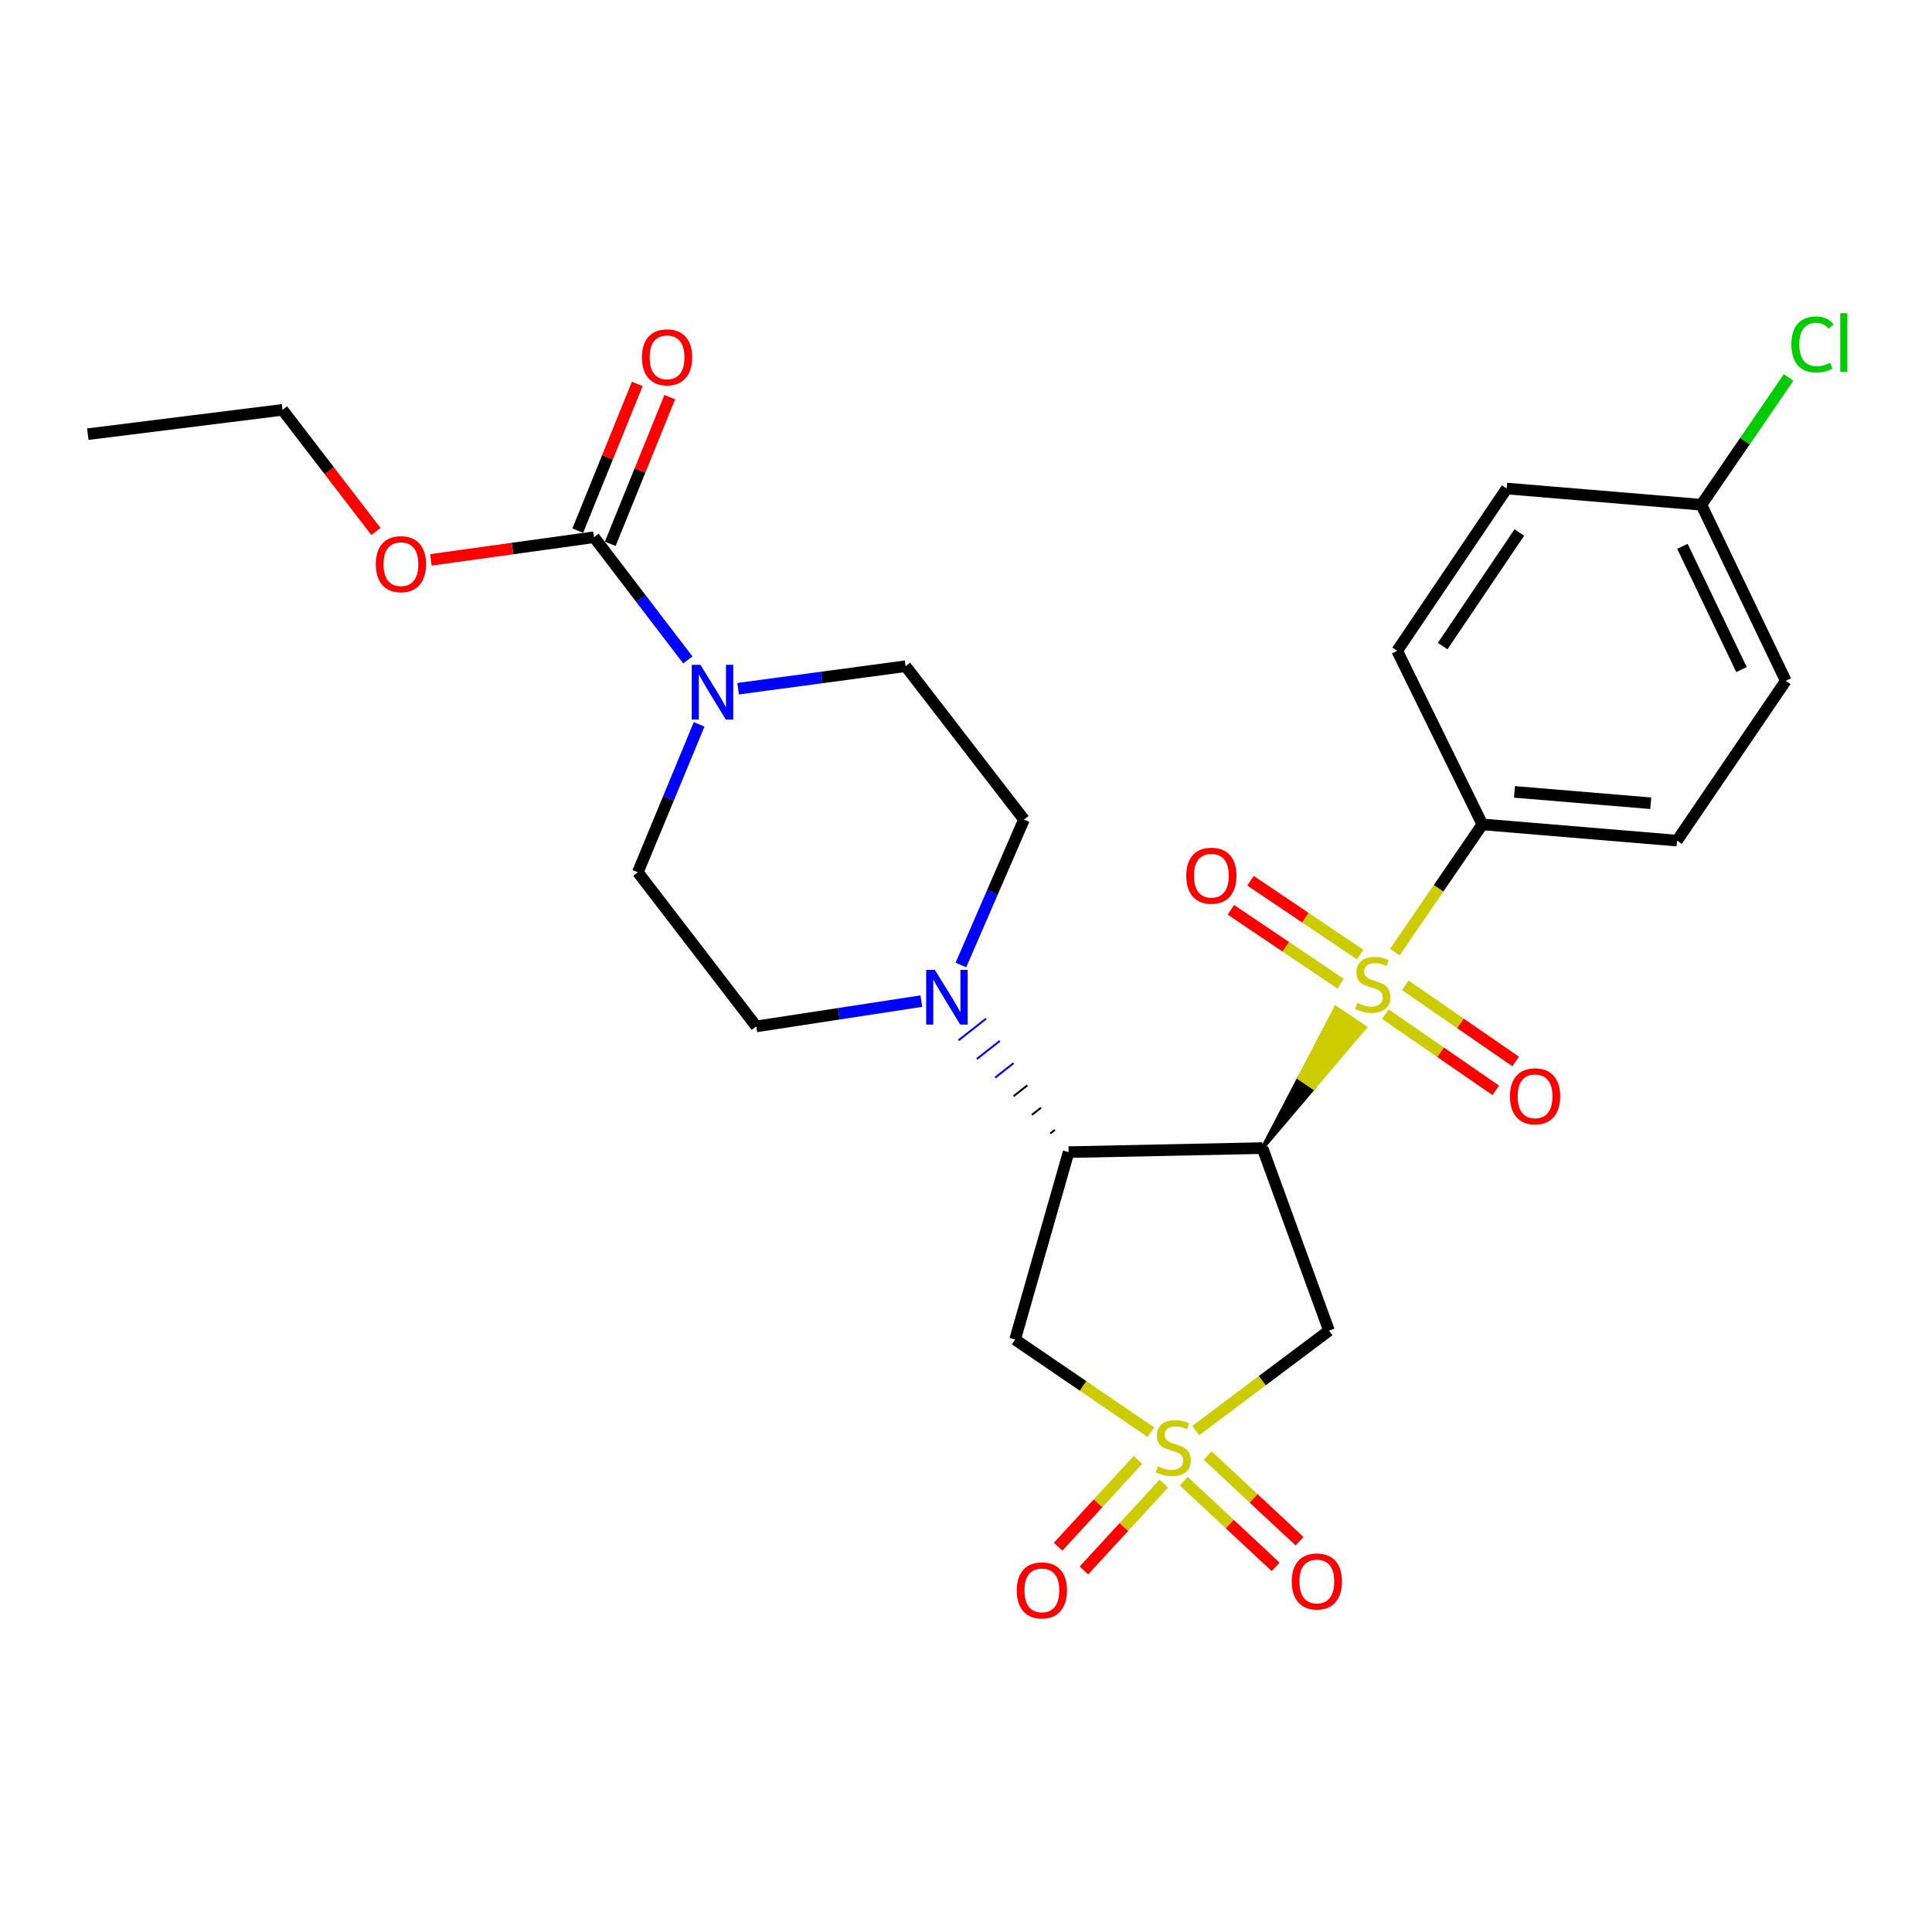 <?xml version='1.0' encoding='iso-8859-1'?>
<svg version='1.1' baseProfile='full'
              xmlns='http://www.w3.org/2000/svg'
                      xmlns:rdkit='http://www.rdkit.org/xml'
                      xmlns:xlink='http://www.w3.org/1999/xlink'
                  xml:space='preserve'
width='1000px' height='1000px' viewBox='0 0 1000 1000'>
<!-- END OF HEADER -->
<rect style='opacity:1.0;fill:#FFFFFF;stroke:none' width='1000' height='1000' x='0' y='0'> </rect>
<path class='bond-0' d='M 653.461,594.254 L 679.961,563.02 L 672.434,557.952 Z' style='fill:#000000;fill-rule:evenodd;fill-opacity:1;stroke:#000000;stroke-width:2px;stroke-linecap:butt;stroke-linejoin:miter;stroke-opacity:1;' />
<path class='bond-0' d='M 679.961,563.02 L 691.407,521.65 L 706.461,531.787 Z' style='fill:#CCCC00;fill-rule:evenodd;fill-opacity:1;stroke:#CCCC00;stroke-width:2px;stroke-linecap:butt;stroke-linejoin:miter;stroke-opacity:1;' />
<path class='bond-0' d='M 679.961,563.02 L 672.434,557.952 L 691.407,521.65 Z' style='fill:#CCCC00;fill-rule:evenodd;fill-opacity:1;stroke:#CCCC00;stroke-width:2px;stroke-linecap:butt;stroke-linejoin:miter;stroke-opacity:1;' />
<path class='bond-8' d='M 721.965,492.81 L 744.616,459.758' style='fill:none;fill-rule:evenodd;stroke:#CCCC00;stroke-width:6px;stroke-linecap:butt;stroke-linejoin:miter;stroke-opacity:1' />
<path class='bond-8' d='M 744.616,459.758 L 767.266,426.707' style='fill:none;fill-rule:evenodd;stroke:#000000;stroke-width:6px;stroke-linecap:butt;stroke-linejoin:miter;stroke-opacity:1' />
<path class='bond-11' d='M 704.04,494.1 L 675.64,474.98' style='fill:none;fill-rule:evenodd;stroke:#CCCC00;stroke-width:6px;stroke-linecap:butt;stroke-linejoin:miter;stroke-opacity:1' />
<path class='bond-11' d='M 675.64,474.98 L 647.241,455.86' style='fill:none;fill-rule:evenodd;stroke:#FF0000;stroke-width:6px;stroke-linecap:butt;stroke-linejoin:miter;stroke-opacity:1' />
<path class='bond-11' d='M 693.904,509.155 L 665.504,490.035' style='fill:none;fill-rule:evenodd;stroke:#CCCC00;stroke-width:6px;stroke-linecap:butt;stroke-linejoin:miter;stroke-opacity:1' />
<path class='bond-11' d='M 665.504,490.035 L 637.105,470.915' style='fill:none;fill-rule:evenodd;stroke:#FF0000;stroke-width:6px;stroke-linecap:butt;stroke-linejoin:miter;stroke-opacity:1' />
<path class='bond-12' d='M 717.048,524.93 L 745.619,544.639' style='fill:none;fill-rule:evenodd;stroke:#CCCC00;stroke-width:6px;stroke-linecap:butt;stroke-linejoin:miter;stroke-opacity:1' />
<path class='bond-12' d='M 745.619,544.639 L 774.191,564.349' style='fill:none;fill-rule:evenodd;stroke:#FF0000;stroke-width:6px;stroke-linecap:butt;stroke-linejoin:miter;stroke-opacity:1' />
<path class='bond-12' d='M 727.354,509.99 L 755.925,529.7' style='fill:none;fill-rule:evenodd;stroke:#CCCC00;stroke-width:6px;stroke-linecap:butt;stroke-linejoin:miter;stroke-opacity:1' />
<path class='bond-12' d='M 755.925,529.7 L 784.496,549.41' style='fill:none;fill-rule:evenodd;stroke:#FF0000;stroke-width:6px;stroke-linecap:butt;stroke-linejoin:miter;stroke-opacity:1' />
<path class='bond-2' d='M 653.461,594.254 L 553.106,596.341' style='fill:none;fill-rule:evenodd;stroke:#000000;stroke-width:6px;stroke-linecap:butt;stroke-linejoin:miter;stroke-opacity:1' />
<path class='bond-3' d='M 653.461,594.254 L 687.884,688.73' style='fill:none;fill-rule:evenodd;stroke:#000000;stroke-width:6px;stroke-linecap:butt;stroke-linejoin:miter;stroke-opacity:1' />
<path class='bond-1' d='M 618.881,740.496 L 653.382,714.613' style='fill:none;fill-rule:evenodd;stroke:#CCCC00;stroke-width:6px;stroke-linecap:butt;stroke-linejoin:miter;stroke-opacity:1' />
<path class='bond-1' d='M 653.382,714.613 L 687.884,688.73' style='fill:none;fill-rule:evenodd;stroke:#000000;stroke-width:6px;stroke-linecap:butt;stroke-linejoin:miter;stroke-opacity:1' />
<path class='bond-9' d='M 612.714,766.667 L 636.493,788.833' style='fill:none;fill-rule:evenodd;stroke:#CCCC00;stroke-width:6px;stroke-linecap:butt;stroke-linejoin:miter;stroke-opacity:1' />
<path class='bond-9' d='M 636.493,788.833 L 660.272,810.999' style='fill:none;fill-rule:evenodd;stroke:#FF0000;stroke-width:6px;stroke-linecap:butt;stroke-linejoin:miter;stroke-opacity:1' />
<path class='bond-9' d='M 625.089,753.391 L 648.868,775.557' style='fill:none;fill-rule:evenodd;stroke:#CCCC00;stroke-width:6px;stroke-linecap:butt;stroke-linejoin:miter;stroke-opacity:1' />
<path class='bond-9' d='M 648.868,775.557 L 672.647,797.723' style='fill:none;fill-rule:evenodd;stroke:#FF0000;stroke-width:6px;stroke-linecap:butt;stroke-linejoin:miter;stroke-opacity:1' />
<path class='bond-10' d='M 589.014,755.646 L 568.346,778.103' style='fill:none;fill-rule:evenodd;stroke:#CCCC00;stroke-width:6px;stroke-linecap:butt;stroke-linejoin:miter;stroke-opacity:1' />
<path class='bond-10' d='M 568.346,778.103 L 547.678,800.561' style='fill:none;fill-rule:evenodd;stroke:#FF0000;stroke-width:6px;stroke-linecap:butt;stroke-linejoin:miter;stroke-opacity:1' />
<path class='bond-10' d='M 602.368,767.937 L 581.7,790.394' style='fill:none;fill-rule:evenodd;stroke:#CCCC00;stroke-width:6px;stroke-linecap:butt;stroke-linejoin:miter;stroke-opacity:1' />
<path class='bond-10' d='M 581.7,790.394 L 561.033,812.851' style='fill:none;fill-rule:evenodd;stroke:#FF0000;stroke-width:6px;stroke-linecap:butt;stroke-linejoin:miter;stroke-opacity:1' />
<path class='bond-28' d='M 595.724,741.313 L 560.566,717.331' style='fill:none;fill-rule:evenodd;stroke:#CCCC00;stroke-width:6px;stroke-linecap:butt;stroke-linejoin:miter;stroke-opacity:1' />
<path class='bond-28' d='M 560.566,717.331 L 525.409,693.348' style='fill:none;fill-rule:evenodd;stroke:#000000;stroke-width:6px;stroke-linecap:butt;stroke-linejoin:miter;stroke-opacity:1' />
<path class='bond-4' d='M 553.106,596.341 L 525.409,693.348' style='fill:none;fill-rule:evenodd;stroke:#000000;stroke-width:6px;stroke-linecap:butt;stroke-linejoin:miter;stroke-opacity:1' />
<path class='bond-5' d='M 545.987,584.827 L 543.608,586.695' style='fill:none;fill-rule:evenodd;stroke:#000000;stroke-width:1.0px;stroke-linecap:butt;stroke-linejoin:miter;stroke-opacity:1' />
<path class='bond-5' d='M 538.867,573.313 L 534.109,577.049' style='fill:none;fill-rule:evenodd;stroke:#000000;stroke-width:1.0px;stroke-linecap:butt;stroke-linejoin:miter;stroke-opacity:1' />
<path class='bond-5' d='M 531.747,561.799 L 524.611,567.404' style='fill:none;fill-rule:evenodd;stroke:#000000;stroke-width:1.0px;stroke-linecap:butt;stroke-linejoin:miter;stroke-opacity:1' />
<path class='bond-5' d='M 524.628,550.284 L 515.112,557.758' style='fill:none;fill-rule:evenodd;stroke:#0000FF;stroke-width:1.0px;stroke-linecap:butt;stroke-linejoin:miter;stroke-opacity:1' />
<path class='bond-5' d='M 517.508,538.77 L 505.613,548.112' style='fill:none;fill-rule:evenodd;stroke:#0000FF;stroke-width:1.0px;stroke-linecap:butt;stroke-linejoin:miter;stroke-opacity:1' />
<path class='bond-5' d='M 510.388,527.256 L 496.115,538.466' style='fill:none;fill-rule:evenodd;stroke:#0000FF;stroke-width:1.0px;stroke-linecap:butt;stroke-linejoin:miter;stroke-opacity:1' />
<path class='bond-13' d='M 476.893,518.179 L 434.17,524.723' style='fill:none;fill-rule:evenodd;stroke:#0000FF;stroke-width:6px;stroke-linecap:butt;stroke-linejoin:miter;stroke-opacity:1' />
<path class='bond-13' d='M 434.17,524.723 L 391.448,531.266' style='fill:none;fill-rule:evenodd;stroke:#000000;stroke-width:6px;stroke-linecap:butt;stroke-linejoin:miter;stroke-opacity:1' />
<path class='bond-14' d='M 497.358,499.486 L 513.687,461.841' style='fill:none;fill-rule:evenodd;stroke:#0000FF;stroke-width:6px;stroke-linecap:butt;stroke-linejoin:miter;stroke-opacity:1' />
<path class='bond-14' d='M 513.687,461.841 L 530.017,424.196' style='fill:none;fill-rule:evenodd;stroke:#000000;stroke-width:6px;stroke-linecap:butt;stroke-linejoin:miter;stroke-opacity:1' />
<path class='bond-6' d='M 382.043,356.472 L 425.383,350.648' style='fill:none;fill-rule:evenodd;stroke:#0000FF;stroke-width:6px;stroke-linecap:butt;stroke-linejoin:miter;stroke-opacity:1' />
<path class='bond-6' d='M 425.383,350.648 L 468.723,344.824' style='fill:none;fill-rule:evenodd;stroke:#000000;stroke-width:6px;stroke-linecap:butt;stroke-linejoin:miter;stroke-opacity:1' />
<path class='bond-7' d='M 356.023,341.571 L 331.74,309.818' style='fill:none;fill-rule:evenodd;stroke:#0000FF;stroke-width:6px;stroke-linecap:butt;stroke-linejoin:miter;stroke-opacity:1' />
<path class='bond-7' d='M 331.74,309.818 L 307.458,278.065' style='fill:none;fill-rule:evenodd;stroke:#000000;stroke-width:6px;stroke-linecap:butt;stroke-linejoin:miter;stroke-opacity:1' />
<path class='bond-29' d='M 361.867,374.937 L 346.006,413.209' style='fill:none;fill-rule:evenodd;stroke:#0000FF;stroke-width:6px;stroke-linecap:butt;stroke-linejoin:miter;stroke-opacity:1' />
<path class='bond-29' d='M 346.006,413.209 L 330.144,451.481' style='fill:none;fill-rule:evenodd;stroke:#000000;stroke-width:6px;stroke-linecap:butt;stroke-linejoin:miter;stroke-opacity:1' />
<path class='bond-17' d='M 315.867,281.476 L 331.264,243.51' style='fill:none;fill-rule:evenodd;stroke:#000000;stroke-width:6px;stroke-linecap:butt;stroke-linejoin:miter;stroke-opacity:1' />
<path class='bond-17' d='M 331.264,243.51 L 346.662,205.544' style='fill:none;fill-rule:evenodd;stroke:#FF0000;stroke-width:6px;stroke-linecap:butt;stroke-linejoin:miter;stroke-opacity:1' />
<path class='bond-17' d='M 299.048,274.655 L 314.446,236.689' style='fill:none;fill-rule:evenodd;stroke:#000000;stroke-width:6px;stroke-linecap:butt;stroke-linejoin:miter;stroke-opacity:1' />
<path class='bond-17' d='M 314.446,236.689 L 329.843,198.723' style='fill:none;fill-rule:evenodd;stroke:#FF0000;stroke-width:6px;stroke-linecap:butt;stroke-linejoin:miter;stroke-opacity:1' />
<path class='bond-20' d='M 307.458,278.065 L 265.248,283.921' style='fill:none;fill-rule:evenodd;stroke:#000000;stroke-width:6px;stroke-linecap:butt;stroke-linejoin:miter;stroke-opacity:1' />
<path class='bond-20' d='M 265.248,283.921 L 223.039,289.776' style='fill:none;fill-rule:evenodd;stroke:#FF0000;stroke-width:6px;stroke-linecap:butt;stroke-linejoin:miter;stroke-opacity:1' />
<path class='bond-18' d='M 767.266,426.707 L 868.034,435.106' style='fill:none;fill-rule:evenodd;stroke:#000000;stroke-width:6px;stroke-linecap:butt;stroke-linejoin:miter;stroke-opacity:1' />
<path class='bond-18' d='M 783.889,409.88 L 854.427,415.76' style='fill:none;fill-rule:evenodd;stroke:#000000;stroke-width:6px;stroke-linecap:butt;stroke-linejoin:miter;stroke-opacity:1' />
<path class='bond-19' d='M 767.266,426.707 L 723.174,336.859' style='fill:none;fill-rule:evenodd;stroke:#000000;stroke-width:6px;stroke-linecap:butt;stroke-linejoin:miter;stroke-opacity:1' />
<path class='bond-16' d='M 391.448,531.266 L 330.144,451.481' style='fill:none;fill-rule:evenodd;stroke:#000000;stroke-width:6px;stroke-linecap:butt;stroke-linejoin:miter;stroke-opacity:1' />
<path class='bond-15' d='M 530.017,424.196 L 468.723,344.824' style='fill:none;fill-rule:evenodd;stroke:#000000;stroke-width:6px;stroke-linecap:butt;stroke-linejoin:miter;stroke-opacity:1' />
<path class='bond-22' d='M 868.034,435.106 L 924.317,352.396' style='fill:none;fill-rule:evenodd;stroke:#000000;stroke-width:6px;stroke-linecap:butt;stroke-linejoin:miter;stroke-opacity:1' />
<path class='bond-23' d='M 723.174,336.859 L 779.86,252.868' style='fill:none;fill-rule:evenodd;stroke:#000000;stroke-width:6px;stroke-linecap:butt;stroke-linejoin:miter;stroke-opacity:1' />
<path class='bond-23' d='M 746.72,334.413 L 786.401,275.62' style='fill:none;fill-rule:evenodd;stroke:#000000;stroke-width:6px;stroke-linecap:butt;stroke-linejoin:miter;stroke-opacity:1' />
<path class='bond-25' d='M 194.582,275.094 L 170.397,243.614' style='fill:none;fill-rule:evenodd;stroke:#FF0000;stroke-width:6px;stroke-linecap:butt;stroke-linejoin:miter;stroke-opacity:1' />
<path class='bond-25' d='M 170.397,243.614 L 146.213,212.134' style='fill:none;fill-rule:evenodd;stroke:#000000;stroke-width:6px;stroke-linecap:butt;stroke-linejoin:miter;stroke-opacity:1' />
<path class='bond-21' d='M 880.628,261.267 L 779.86,252.868' style='fill:none;fill-rule:evenodd;stroke:#000000;stroke-width:6px;stroke-linecap:butt;stroke-linejoin:miter;stroke-opacity:1' />
<path class='bond-24' d='M 880.628,261.267 L 903.196,228.32' style='fill:none;fill-rule:evenodd;stroke:#000000;stroke-width:6px;stroke-linecap:butt;stroke-linejoin:miter;stroke-opacity:1' />
<path class='bond-24' d='M 903.196,228.32 L 925.763,195.372' style='fill:none;fill-rule:evenodd;stroke:#00CC00;stroke-width:6px;stroke-linecap:butt;stroke-linejoin:miter;stroke-opacity:1' />
<path class='bond-27' d='M 880.628,261.267 L 924.317,352.396' style='fill:none;fill-rule:evenodd;stroke:#000000;stroke-width:6px;stroke-linecap:butt;stroke-linejoin:miter;stroke-opacity:1' />
<path class='bond-27' d='M 870.816,282.783 L 901.398,346.573' style='fill:none;fill-rule:evenodd;stroke:#000000;stroke-width:6px;stroke-linecap:butt;stroke-linejoin:miter;stroke-opacity:1' />
<path class='bond-26' d='M 146.213,212.134 L 45.455,224.727' style='fill:none;fill-rule:evenodd;stroke:#000000;stroke-width:6px;stroke-linecap:butt;stroke-linejoin:miter;stroke-opacity:1' />
<path  class='atom-0' d='M 702.57 519.157
Q 702.89 519.277, 704.21 519.837
Q 705.53 520.397, 706.97 520.757
Q 708.45 521.077, 709.89 521.077
Q 712.57 521.077, 714.13 519.797
Q 715.69 518.477, 715.69 516.197
Q 715.69 514.637, 714.89 513.677
Q 714.13 512.717, 712.93 512.197
Q 711.73 511.677, 709.73 511.077
Q 707.21 510.317, 705.69 509.597
Q 704.21 508.877, 703.13 507.357
Q 702.09 505.837, 702.09 503.277
Q 702.09 499.717, 704.49 497.517
Q 706.93 495.317, 711.73 495.317
Q 715.01 495.317, 718.73 496.877
L 717.81 499.957
Q 714.41 498.557, 711.85 498.557
Q 709.09 498.557, 707.57 499.717
Q 706.05 500.837, 706.09 502.797
Q 706.09 504.317, 706.85 505.237
Q 707.65 506.157, 708.77 506.677
Q 709.93 507.197, 711.85 507.797
Q 714.41 508.597, 715.93 509.397
Q 717.45 510.197, 718.53 511.837
Q 719.65 513.437, 719.65 516.197
Q 719.65 520.117, 717.01 522.237
Q 714.41 524.317, 710.05 524.317
Q 707.53 524.317, 705.61 523.757
Q 703.73 523.237, 701.49 522.317
L 702.57 519.157
' fill='#CCCC00'/>
<path  class='atom-2' d='M 599.282 758.917
Q 599.602 759.037, 600.922 759.597
Q 602.242 760.157, 603.682 760.517
Q 605.162 760.837, 606.602 760.837
Q 609.282 760.837, 610.842 759.557
Q 612.402 758.237, 612.402 755.957
Q 612.402 754.397, 611.602 753.437
Q 610.842 752.477, 609.642 751.957
Q 608.442 751.437, 606.442 750.837
Q 603.922 750.077, 602.402 749.357
Q 600.922 748.637, 599.842 747.117
Q 598.802 745.597, 598.802 743.037
Q 598.802 739.477, 601.202 737.277
Q 603.642 735.077, 608.442 735.077
Q 611.722 735.077, 615.442 736.637
L 614.522 739.717
Q 611.122 738.317, 608.562 738.317
Q 605.802 738.317, 604.282 739.477
Q 602.762 740.597, 602.802 742.557
Q 602.802 744.077, 603.562 744.997
Q 604.362 745.917, 605.482 746.437
Q 606.642 746.957, 608.562 747.557
Q 611.122 748.357, 612.642 749.157
Q 614.162 749.957, 615.242 751.597
Q 616.362 753.197, 616.362 755.957
Q 616.362 759.877, 613.722 761.997
Q 611.122 764.077, 606.762 764.077
Q 604.242 764.077, 602.322 763.517
Q 600.442 762.997, 598.202 762.077
L 599.282 758.917
' fill='#CCCC00'/>
<path  class='atom-6' d='M 483.869 501.992
L 493.149 516.992
Q 494.069 518.472, 495.549 521.152
Q 497.029 523.832, 497.109 523.992
L 497.109 501.992
L 500.869 501.992
L 500.869 530.312
L 496.989 530.312
L 487.029 513.912
Q 485.869 511.992, 484.629 509.792
Q 483.429 507.592, 483.069 506.912
L 483.069 530.312
L 479.389 530.312
L 479.389 501.992
L 483.869 501.992
' fill='#0000FF'/>
<path  class='atom-7' d='M 362.522 344.094
L 371.802 359.094
Q 372.722 360.574, 374.202 363.254
Q 375.682 365.934, 375.762 366.094
L 375.762 344.094
L 379.522 344.094
L 379.522 372.414
L 375.642 372.414
L 365.682 356.014
Q 364.522 354.094, 363.282 351.894
Q 362.082 349.694, 361.722 349.014
L 361.722 372.414
L 358.042 372.414
L 358.042 344.094
L 362.522 344.094
' fill='#0000FF'/>
<path  class='atom-10' d='M 668.602 818.557
Q 668.602 811.757, 671.962 807.957
Q 675.322 804.157, 681.602 804.157
Q 687.882 804.157, 691.242 807.957
Q 694.602 811.757, 694.602 818.557
Q 694.602 825.437, 691.202 829.357
Q 687.802 833.237, 681.602 833.237
Q 675.362 833.237, 671.962 829.357
Q 668.602 825.477, 668.602 818.557
M 681.602 830.037
Q 685.922 830.037, 688.242 827.157
Q 690.602 824.237, 690.602 818.557
Q 690.602 812.997, 688.242 810.197
Q 685.922 807.357, 681.602 807.357
Q 677.282 807.357, 674.922 810.157
Q 672.602 812.957, 672.602 818.557
Q 672.602 824.277, 674.922 827.157
Q 677.282 830.037, 681.602 830.037
' fill='#FF0000'/>
<path  class='atom-11' d='M 526.273 823.174
Q 526.273 816.374, 529.633 812.574
Q 532.993 808.774, 539.273 808.774
Q 545.553 808.774, 548.913 812.574
Q 552.273 816.374, 552.273 823.174
Q 552.273 830.054, 548.873 833.974
Q 545.473 837.854, 539.273 837.854
Q 533.033 837.854, 529.633 833.974
Q 526.273 830.094, 526.273 823.174
M 539.273 834.654
Q 543.593 834.654, 545.913 831.774
Q 548.273 828.854, 548.273 823.174
Q 548.273 817.614, 545.913 814.814
Q 543.593 811.974, 539.273 811.974
Q 534.953 811.974, 532.593 814.774
Q 530.273 817.574, 530.273 823.174
Q 530.273 828.894, 532.593 831.774
Q 534.953 834.654, 539.273 834.654
' fill='#FF0000'/>
<path  class='atom-12' d='M 614.004 453.254
Q 614.004 446.454, 617.364 442.654
Q 620.724 438.854, 627.004 438.854
Q 633.284 438.854, 636.644 442.654
Q 640.004 446.454, 640.004 453.254
Q 640.004 460.134, 636.604 464.054
Q 633.204 467.934, 627.004 467.934
Q 620.764 467.934, 617.364 464.054
Q 614.004 460.174, 614.004 453.254
M 627.004 464.734
Q 631.324 464.734, 633.644 461.854
Q 636.004 458.934, 636.004 453.254
Q 636.004 447.694, 633.644 444.894
Q 631.324 442.054, 627.004 442.054
Q 622.684 442.054, 620.324 444.854
Q 618.004 447.654, 618.004 453.254
Q 618.004 458.974, 620.324 461.854
Q 622.684 464.734, 627.004 464.734
' fill='#FF0000'/>
<path  class='atom-13' d='M 781.541 567.443
Q 781.541 560.643, 784.901 556.843
Q 788.261 553.043, 794.541 553.043
Q 800.821 553.043, 804.181 556.843
Q 807.541 560.643, 807.541 567.443
Q 807.541 574.323, 804.141 578.243
Q 800.741 582.123, 794.541 582.123
Q 788.301 582.123, 784.901 578.243
Q 781.541 574.363, 781.541 567.443
M 794.541 578.923
Q 798.861 578.923, 801.181 576.043
Q 803.541 573.123, 803.541 567.443
Q 803.541 561.883, 801.181 559.083
Q 798.861 556.243, 794.541 556.243
Q 790.221 556.243, 787.861 559.043
Q 785.541 561.843, 785.541 567.443
Q 785.541 573.163, 787.861 576.043
Q 790.221 578.923, 794.541 578.923
' fill='#FF0000'/>
<path  class='atom-18' d='M 332.258 184.939
Q 332.258 178.139, 335.618 174.339
Q 338.978 170.539, 345.258 170.539
Q 351.538 170.539, 354.898 174.339
Q 358.258 178.139, 358.258 184.939
Q 358.258 191.819, 354.858 195.739
Q 351.458 199.619, 345.258 199.619
Q 339.018 199.619, 335.618 195.739
Q 332.258 191.859, 332.258 184.939
M 345.258 196.419
Q 349.578 196.419, 351.898 193.539
Q 354.258 190.619, 354.258 184.939
Q 354.258 179.379, 351.898 176.579
Q 349.578 173.739, 345.258 173.739
Q 340.938 173.739, 338.578 176.539
Q 336.258 179.339, 336.258 184.939
Q 336.258 190.659, 338.578 193.539
Q 340.938 196.419, 345.258 196.419
' fill='#FF0000'/>
<path  class='atom-21' d='M 194.516 292.009
Q 194.516 285.209, 197.876 281.409
Q 201.236 277.609, 207.516 277.609
Q 213.796 277.609, 217.156 281.409
Q 220.516 285.209, 220.516 292.009
Q 220.516 298.889, 217.116 302.809
Q 213.716 306.689, 207.516 306.689
Q 201.276 306.689, 197.876 302.809
Q 194.516 298.929, 194.516 292.009
M 207.516 303.489
Q 211.836 303.489, 214.156 300.609
Q 216.516 297.689, 216.516 292.009
Q 216.516 286.449, 214.156 283.649
Q 211.836 280.809, 207.516 280.809
Q 203.196 280.809, 200.836 283.609
Q 198.516 286.409, 198.516 292.009
Q 198.516 297.729, 200.836 300.609
Q 203.196 303.489, 207.516 303.489
' fill='#FF0000'/>
<path  class='atom-25' d='M 927.231 178.267
Q 927.231 171.227, 930.511 167.547
Q 933.831 163.827, 940.111 163.827
Q 945.951 163.827, 949.071 167.947
L 946.431 170.107
Q 944.151 167.107, 940.111 167.107
Q 935.831 167.107, 933.551 169.987
Q 931.311 172.827, 931.311 178.267
Q 931.311 183.867, 933.631 186.747
Q 935.991 189.627, 940.551 189.627
Q 943.671 189.627, 947.311 187.747
L 948.431 190.747
Q 946.951 191.707, 944.711 192.267
Q 942.471 192.827, 939.991 192.827
Q 933.831 192.827, 930.511 189.067
Q 927.231 185.307, 927.231 178.267
' fill='#00CC00'/>
<path  class='atom-25' d='M 952.511 162.107
L 956.191 162.107
L 956.191 192.467
L 952.511 192.467
L 952.511 162.107
' fill='#00CC00'/>
</svg>
